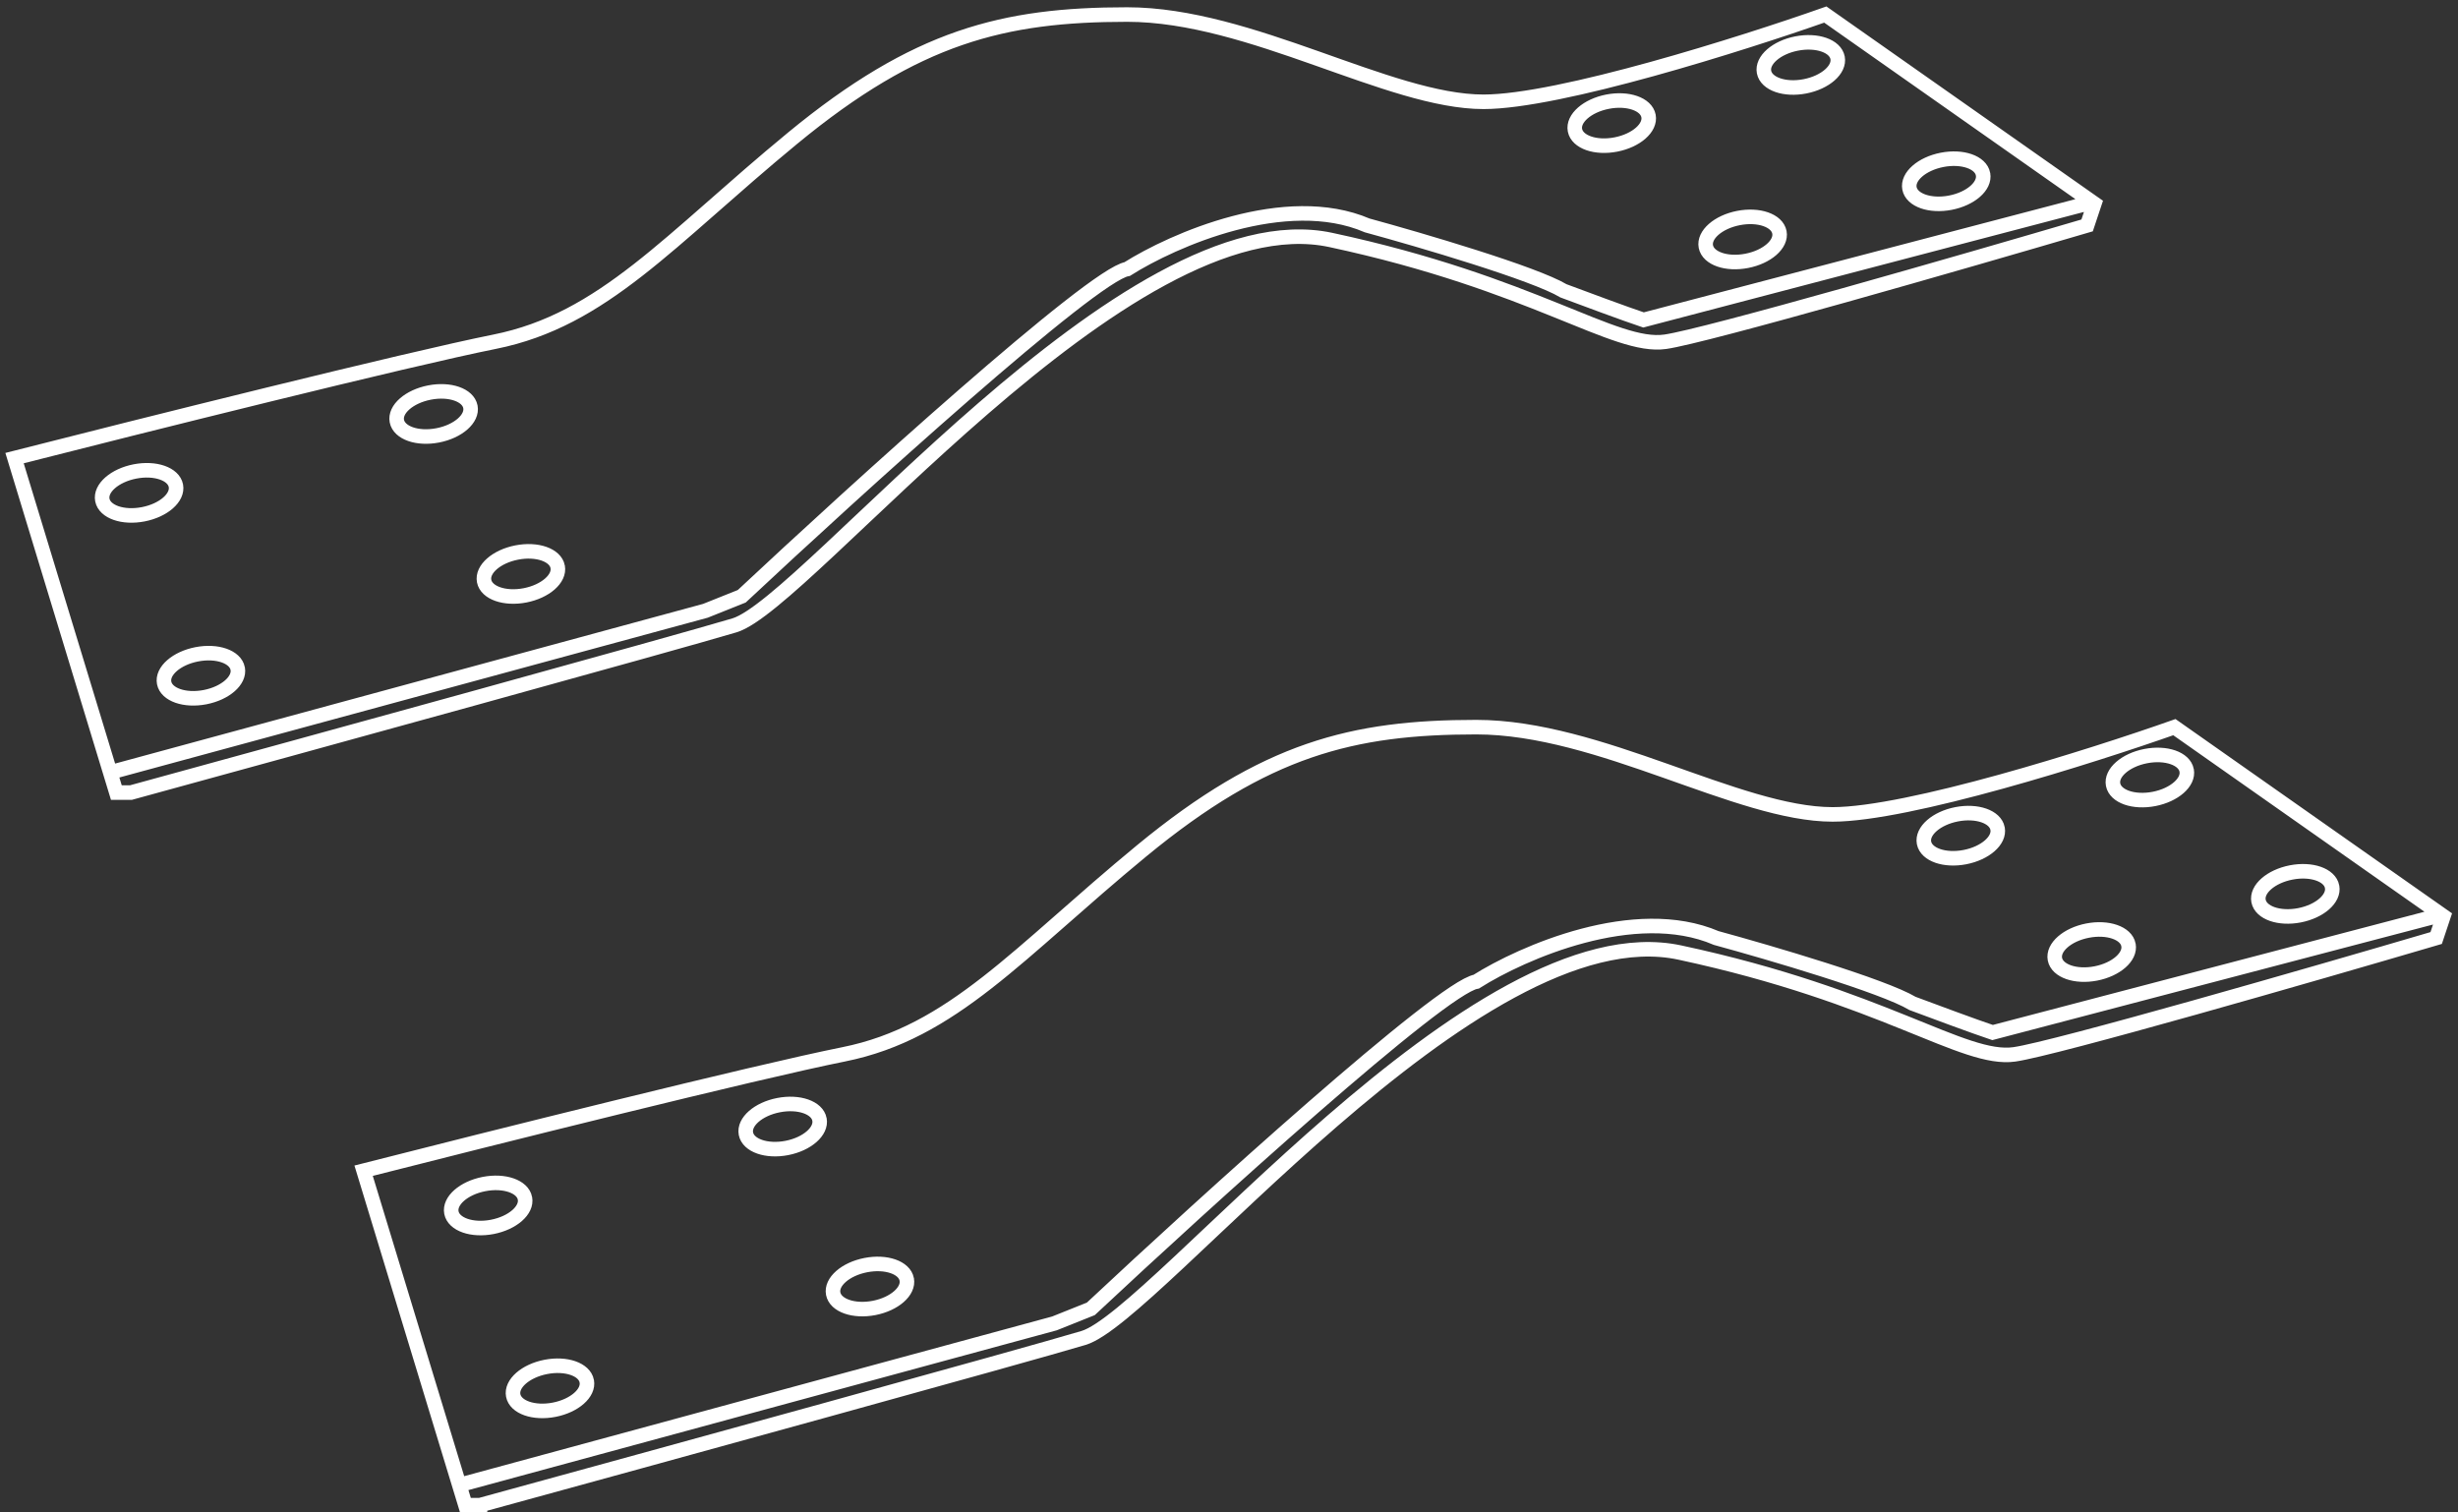 <svg xmlns="http://www.w3.org/2000/svg" fill="none" viewBox="0 0 169 104" width="169">
  <rect x="0" y="0" width="169" height="104" fill="#333333" stroke="none"/>
  <path stroke="#fff" d="m8 53 40.5-11 2.5-1c7.833-7.333 24.1-22.1 26.5-22.5 3.167-2 10.9-5.4 16.5-3 3.667 1 11.5 3.3 13.5 4.5 1.333.5 4.3 1.6 5.5 2l30.5-8M32 102l40.5-11 2.5-1c7.833-7.333 24.1-22.1 26.5-22.5 3.167-2 10.9-5.4 16.5-3 3.667 1 11.5 3.3 13.5 4.5 1.333.5 4.3 1.6 5.5 2l30.5-8M9 54.5C21.167 51.167 46.5 44.2 50.5 43c5-1.5 27-29.5 41-26.5s19.5 7.5 23 7c2.8-.4 20.5-5.5 29-8l.5-1.5-18.5-13c-5.667 2-18.3 6-23.5 6-6.5 0-16-6-24.5-6S63 2.5 54.5 9.5 41.5 22 34 23.5c-6 1.2-24.5 5.833-33 8l7 23h1Zm3.093-21.102c.158.814-.845 1.693-2.242 1.964-1.396.272-2.656-.167-2.814-.98-.158-.813.845-1.693 2.242-1.964 1.396-.272 2.656.167 2.814.98Zm4.25 12.574c.158.814-.846 1.693-2.242 1.965-1.396.271-2.657-.168-2.815-.981-.158-.813.846-1.693 2.242-1.964 1.396-.272 2.656.167 2.815.98Zm22-7c.158.814-.846 1.693-2.242 1.965-1.396.271-2.657-.168-2.815-.981-.158-.813.846-1.693 2.242-1.964 1.396-.272 2.657.167 2.815.98Zm-6-11c.158.813-.846 1.693-2.242 1.964-1.396.272-2.656-.167-2.815-.98-.158-.813.846-1.693 2.242-1.964 1.396-.272 2.657.167 2.815.98Zm81-20c.158.814-.846 1.693-2.242 1.964-1.396.272-2.656-.167-2.815-.98-.158-.813.846-1.693 2.242-1.964 1.396-.272 2.657.167 2.815.98Zm13-4c.158.814-.846 1.693-2.242 1.964-1.396.272-2.656-.167-2.815-.98-.158-.813.846-1.693 2.242-1.964 1.396-.272 2.657.167 2.815.98Zm10 8c.158.814-.846 1.693-2.242 1.965-1.396.271-2.656-.168-2.815-.981-.158-.813.846-1.693 2.242-1.964 1.396-.272 2.657.167 2.815.98Zm-14 4c.158.813-.846 1.693-2.242 1.964-1.396.272-2.656-.167-2.815-.98-.158-.813.846-1.693 2.242-1.964 1.396-.272 2.657.167 2.815.98ZM33 103.5c12.167-3.333 37.5-10.3 41.5-11.5 5-1.5 27-29.5 41-26.5s19.5 7.5 23 7c2.8-.4 20.5-5.5 29-8l.5-1.5-18.5-13c-5.667 2-18.3 6-23.5 6-6.5 0-16-6-24.5-6s-14.5 1.5-23 8.5-13 12.5-20.5 14c-6 1.2-24.5 5.833-33 8l7 23h1Zm3.093-21.102c.158.814-.845 1.693-2.242 1.965-1.396.271-2.656-.168-2.814-.981-.158-.813.845-1.693 2.242-1.964 1.396-.272 2.656.167 2.814.98Zm4.25 12.574c.158.814-.846 1.693-2.242 1.965-1.396.271-2.657-.168-2.815-.981-.158-.813.846-1.693 2.242-1.964 1.396-.272 2.657.167 2.815.98Zm22-7c.158.814-.846 1.693-2.242 1.965-1.396.271-2.657-.168-2.815-.981-.158-.813.846-1.693 2.242-1.964 1.396-.272 2.657.167 2.815.98Zm-6-11c.158.814-.846 1.693-2.242 1.965-1.396.271-2.657-.168-2.815-.981-.158-.813.846-1.693 2.242-1.964 1.396-.272 2.657.167 2.815.98Zm81-20c.158.814-.846 1.693-2.242 1.965-1.396.271-2.656-.168-2.815-.981-.158-.813.846-1.693 2.242-1.964 1.396-.272 2.657.167 2.815.98Zm13-4c.158.814-.846 1.693-2.242 1.965-1.396.271-2.656-.168-2.815-.981-.158-.813.846-1.693 2.242-1.964 1.396-.272 2.657.167 2.815.98Zm10 8c.158.814-.846 1.693-2.242 1.965-1.396.271-2.656-.168-2.815-.981-.158-.813.846-1.693 2.242-1.964 1.396-.272 2.657.167 2.815.98Zm-14 4c.158.814-.846 1.693-2.242 1.965-1.396.271-2.656-.168-2.815-.981-.158-.813.846-1.693 2.242-1.964 1.396-.272 2.657.167 2.815.98Z"/>
</svg>
